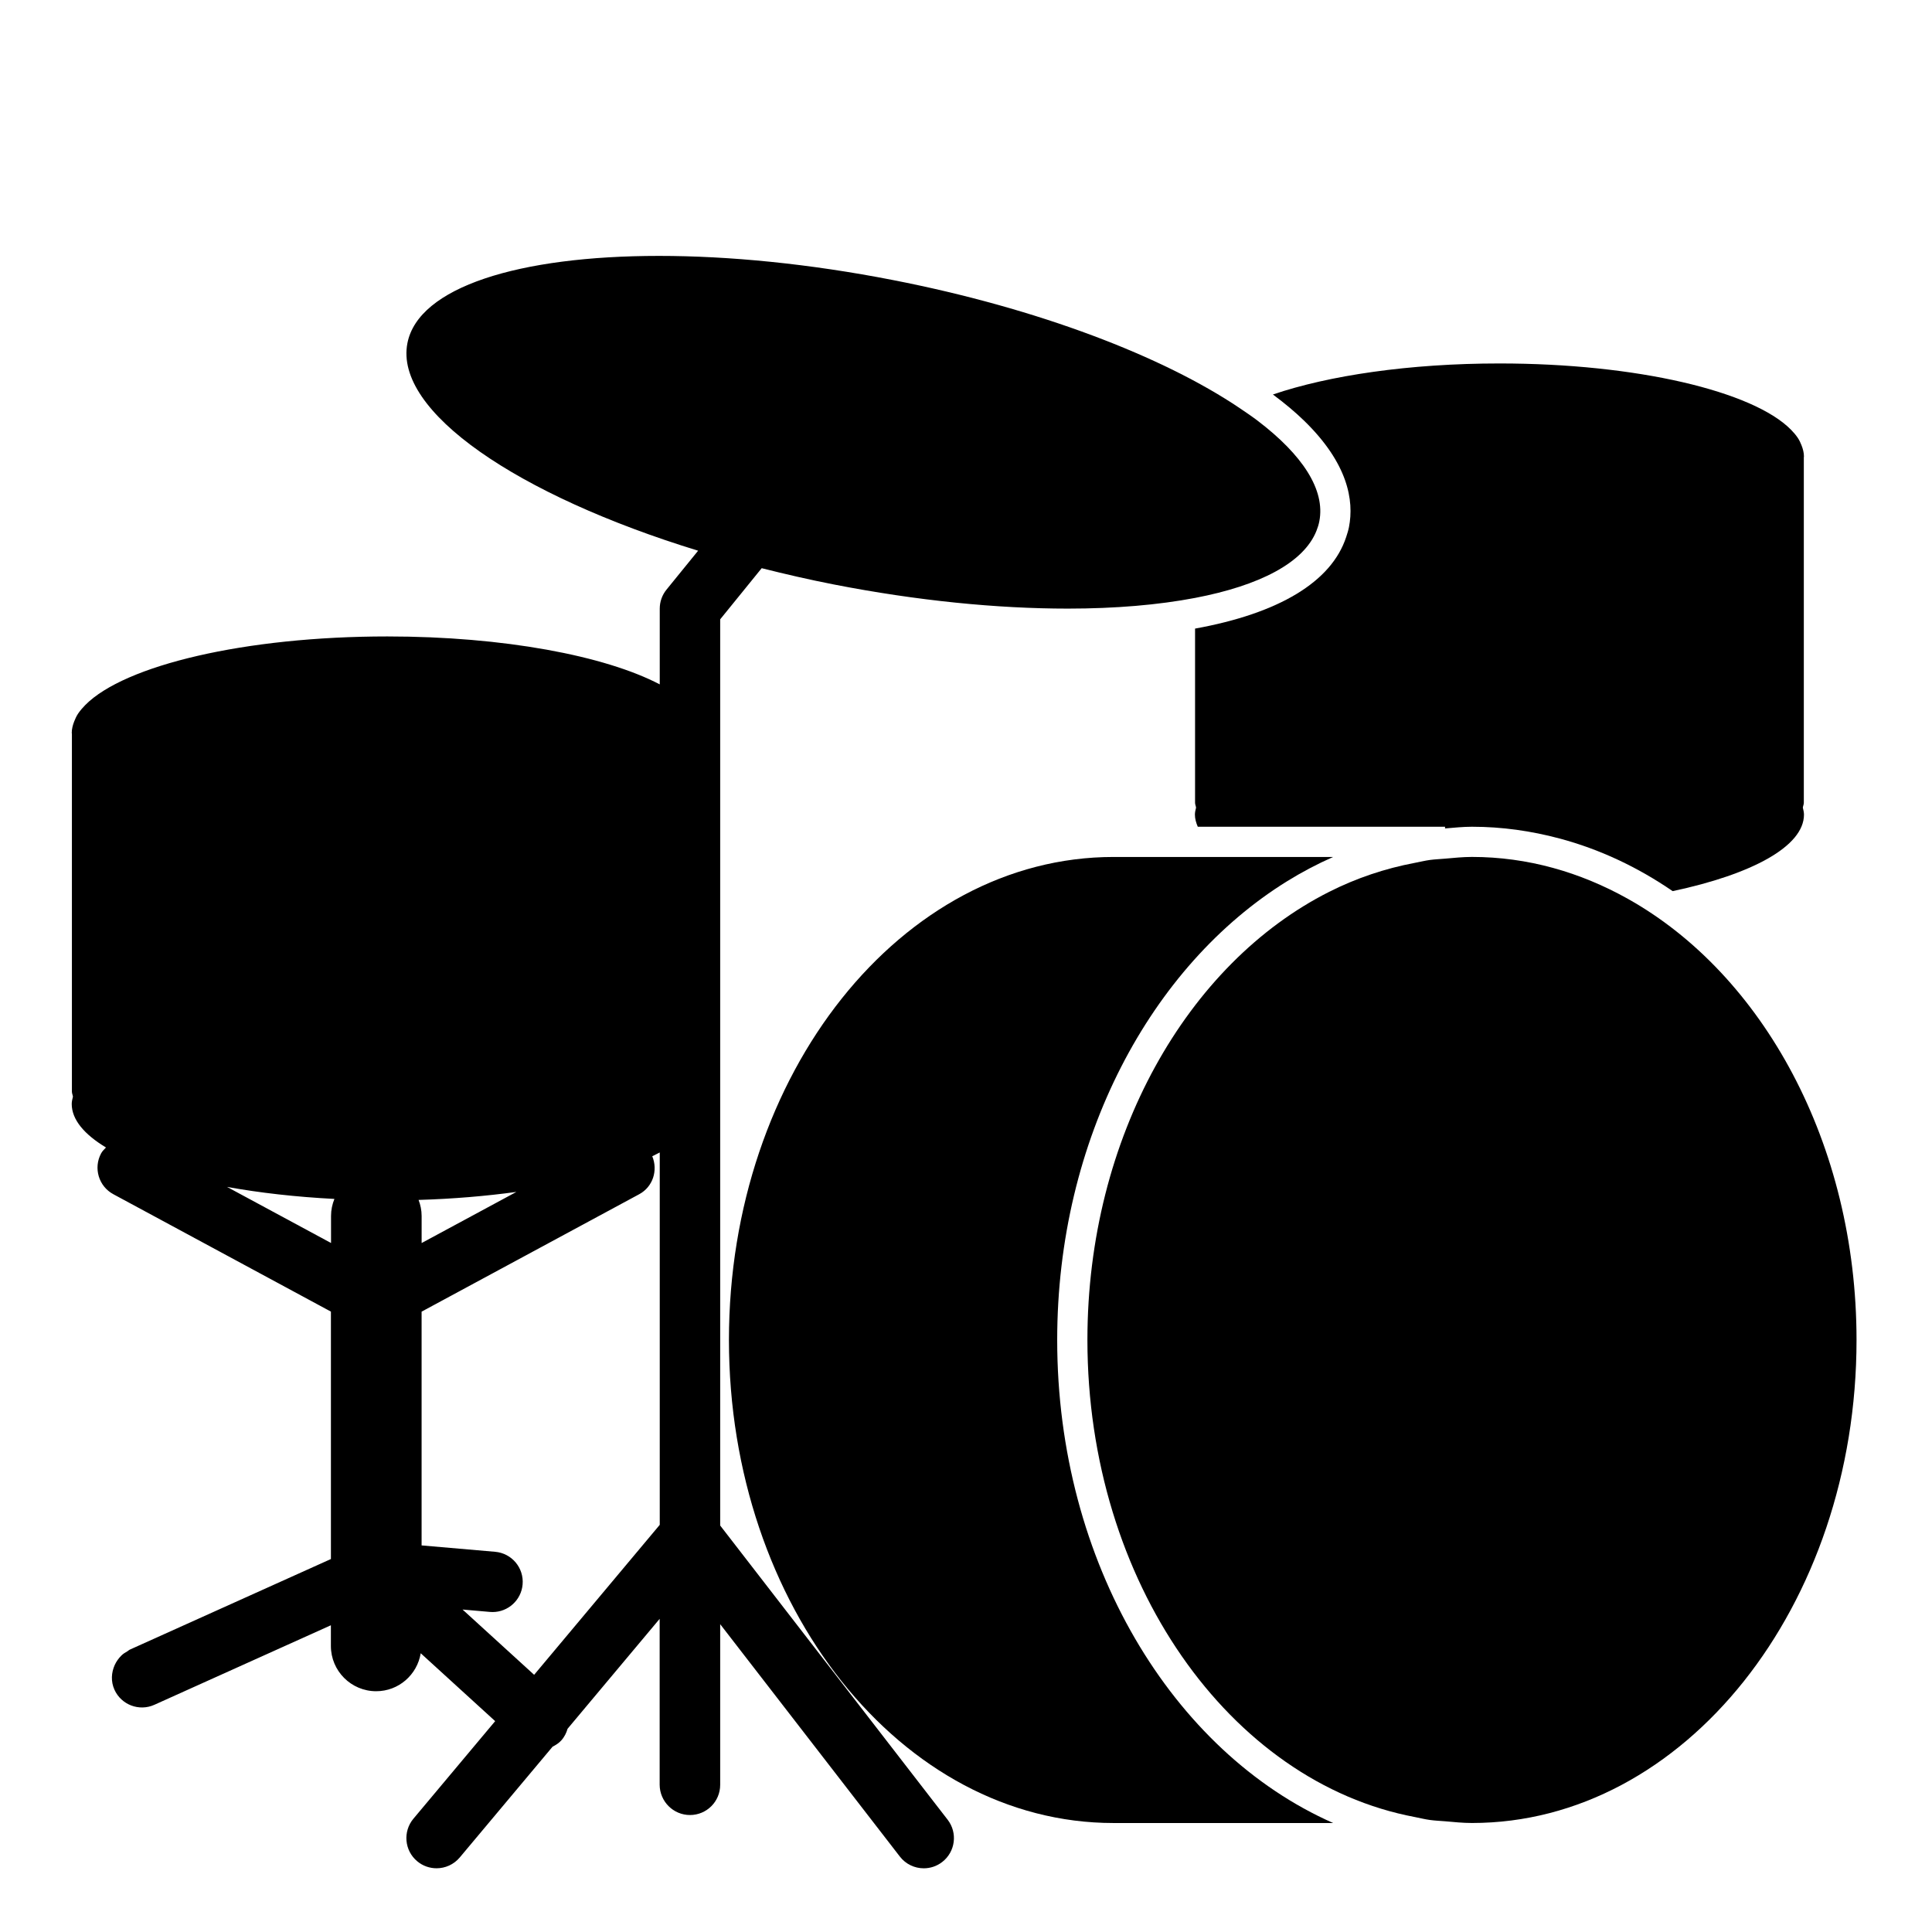 <?xml version="1.0" encoding="iso-8859-1"?>
<!-- Generator: Adobe Illustrator 17.0.0, SVG Export Plug-In . SVG Version: 6.00 Build 0)  -->
<!DOCTYPE svg PUBLIC "-//W3C//DTD SVG 1.1//EN" "http://www.w3.org/Graphics/SVG/1.1/DTD/svg11.dtd">
<svg version="1.1" id="Capa_1" xmlns="http://www.w3.org/2000/svg" xmlns:xlink="http://www.w3.org/1999/xlink" x="0px" y="0px"
	 width="64px" height="64px" viewBox="0 0 64 64" style="enable-background:new 0 0 64 64;" xml:space="preserve">
<g>
	<path d="M59.753,15.155c0-0.011,0.005-0.021,0.005-0.031c0-0.126-0.032-0.25-0.08-0.372c-0.032-0.082-0.069-0.163-0.121-0.243
		c-0.003-0.005-0.007-0.009-0.01-0.014c-0.061-0.09-0.137-0.178-0.222-0.264c-1.253-1.268-5.099-2.191-9.654-2.191
		c-2.984,0-5.657,0.398-7.504,1.028c0.398,0.296,0.744,0.587,1.035,0.87c1.452,1.412,1.657,2.64,1.484,3.524
		c-0.022,0.111-0.056,0.218-0.091,0.324c-0.486,1.492-2.239,2.537-5.007,3.037v5.767c0,0.058,0.025,0.108,0.033,0.164
		c-0.019,0.077-0.038,0.153-0.038,0.231c0,0.137,0.039,0.27,0.095,0.402h0.229h7.962v0.056c0.296-0.024,0.591-0.056,0.892-0.056
		c0.995,0,1.964,0.139,2.9,0.389c1.331,0.355,2.59,0.949,3.748,1.744c2.627-0.557,4.35-1.484,4.35-2.535
		c0-0.078-0.02-0.155-0.038-0.232c0.008-0.056,0.033-0.106,0.033-0.164V15.155z"/>
	<path d="M44.163,60.39c-5.318-2.348-9.142-8.624-9.142-16.001c0-6.648,3.107-12.402,7.613-15.195
		c0.494-0.306,1.003-0.574,1.529-0.806h-3.47h-3.806c-7.025,0-12.74,7.178-12.74,16.001s5.715,16.001,12.74,16.001H44.163z"/>
	<path d="M47.369,60.289c0.165,0.023,0.333,0.029,0.5,0.043c0.296,0.026,0.591,0.057,0.892,0.057
		c7.024,0,12.739-7.178,12.739-16.001c0-6.51-3.116-12.114-7.569-14.61c-1.582-0.887-3.329-1.391-5.17-1.391
		c-0.301,0-0.596,0.031-0.892,0.057c-0.167,0.015-0.335,0.021-0.5,0.043c-0.169,0.023-0.333,0.065-0.5,0.096
		c-0.987,0.186-1.938,0.506-2.837,0.959c-4.688,2.365-8.01,8.122-8.01,14.845c0,8.014,4.719,14.651,10.848,15.805
		C47.036,60.225,47.2,60.266,47.369,60.289z"/>
	<path d="M22.857,60.125c0.552,0,1-0.447,1-1v-5.322l5.952,7.698c0.197,0.255,0.493,0.389,0.792,0.389
		c0.214,0,0.429-0.068,0.611-0.209c0.437-0.338,0.517-0.966,0.179-1.402l-0.457-0.59l-0.967-1.251l-4.622-5.979l-1.105-1.429
		l-0.383-0.495v-0.788V47.23v-5.684v-2.515V20.516l0.678-0.835l0.351-0.433l0.346-0.426c0.774,0.195,1.566,0.378,2.383,0.538
		c2.779,0.543,5.432,0.801,7.755,0.801c1.583,0,3.007-0.123,4.218-0.354c2.138-0.409,3.599-1.163,4.021-2.222
		c0.041-0.102,0.074-0.207,0.095-0.315c0.205-1.047-0.563-2.206-2.042-3.332c-0.184-0.14-0.389-0.279-0.595-0.418
		c-2.537-1.711-6.668-3.302-11.482-4.242c-2.779-0.543-5.432-0.801-7.755-0.801c-4.648,0-7.971,1.035-8.334,2.891
		c-0.441,2.257,3.63,5.035,9.63,6.875l-0.328,0.404l-0.348,0.428l-0.371,0.457c-0.145,0.178-0.224,0.4-0.224,0.63v2.509
		c-1.813-0.949-5.17-1.588-9.024-1.588c-4.72,0-8.705,0.957-10.004,2.27c-0.089,0.09-0.167,0.181-0.231,0.274
		c-0.003,0.005-0.007,0.009-0.01,0.014c-0.055,0.083-0.092,0.167-0.126,0.252c-0.05,0.126-0.083,0.255-0.083,0.385
		c0,0.011,0.005,0.021,0.005,0.032v11.849c0,0.06,0.026,0.112,0.034,0.17c-0.019,0.079-0.04,0.159-0.04,0.24
		c0,0.52,0.415,1.009,1.135,1.443c-0.057,0.061-0.12,0.117-0.161,0.194c-0.262,0.486-0.081,1.093,0.405,1.354l7.207,3.889v8.196
		l-6.502,2.929l-0.168,0.076c-0.026,0.012-0.043,0.034-0.067,0.048c-0.077,0.044-0.149,0.087-0.21,0.15
		c-0.089,0.09-0.162,0.193-0.214,0.306c-0.114,0.253-0.133,0.546-0.01,0.819c0.227,0.503,0.819,0.727,1.322,0.501l5.848-2.635v0.685
		c0,0.828,0.671,1.5,1.5,1.5c0.746,0,1.359-0.546,1.476-1.258l2.466,2.249l-2.708,3.232c-0.354,0.424-0.299,1.055,0.125,1.409
		c0.187,0.157,0.415,0.233,0.642,0.233c0.286,0,0.569-0.122,0.767-0.357l3.076-3.671c0.103-0.053,0.204-0.114,0.286-0.205
		c0.105-0.115,0.17-0.249,0.211-0.389l3.05-3.641v5.499C21.857,59.678,22.305,60.125,22.857,60.125z M13.866,39.749
		c1.146-0.034,2.233-0.127,3.24-0.265l-3.139,1.693v-0.897C13.967,40.092,13.929,39.914,13.866,39.749z M7.521,39.318
		c1.077,0.195,2.276,0.332,3.557,0.398c-0.071,0.174-0.112,0.364-0.112,0.563v0.897L7.521,39.318z M17.694,55.48l-2.371-2.162
		l0.907,0.079c0.029,0.003,0.059,0.004,0.087,0.004c0.513,0,0.95-0.393,0.995-0.913c0.048-0.551-0.359-1.035-0.91-1.083
		l-2.436-0.211v-7.744l7.207-3.889c0.456-0.245,0.628-0.791,0.434-1.259c0.087-0.041,0.168-0.083,0.248-0.125v12.335L17.694,55.48z"
		/>
</g>
</svg>
